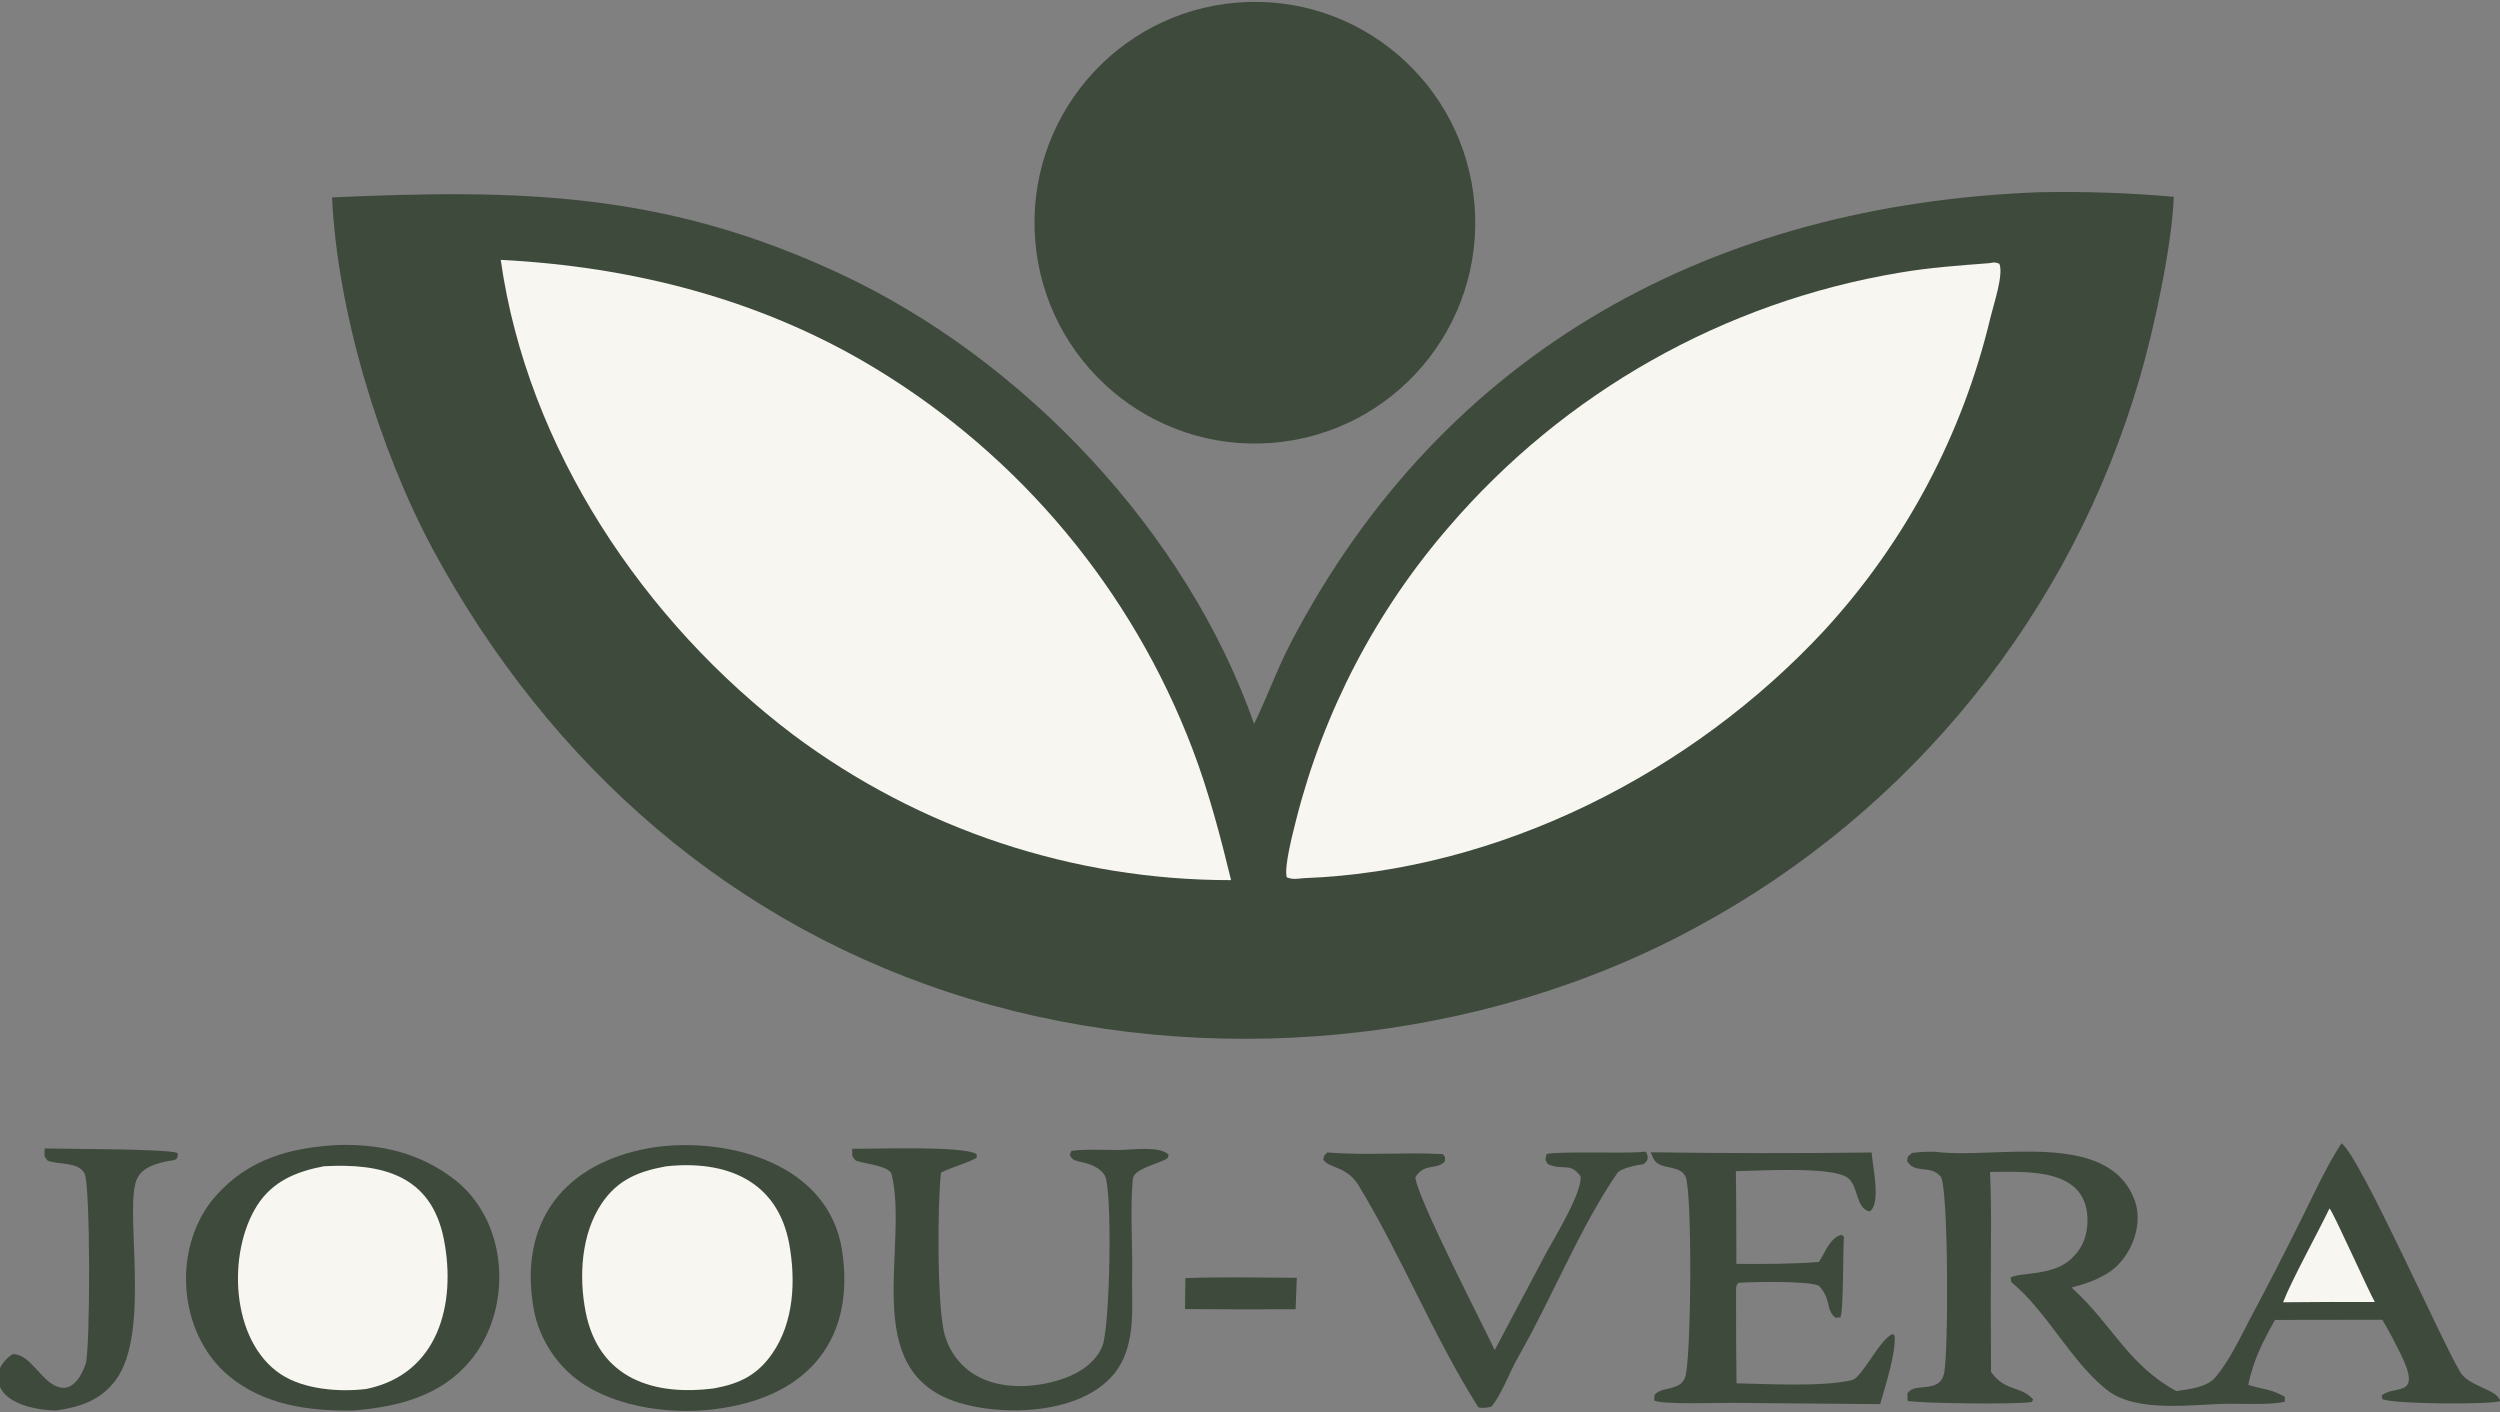 <svg xmlns="http://www.w3.org/2000/svg" width="177" height="100" viewBox="0 0 177 100" fill="none"><rect x="0" y="0" width="177" height="100" fill="#808080" stroke="none"/><g clip-path="url(#clip0_4_42)"><path d="M144.383 13.61C147.561 13.546 150.739 13.654 153.905 13.933C153.777 17.417 152.486 23.363 151.51 26.699C146.686 43.362 135.386 57.385 120.147 65.621C104.742 74.012 85.437 75.787 68.685 70.731C51.918 65.67 38.956 54.24 30.671 38.942C26.842 31.811 23.892 22.071 23.509 13.975C36.812 13.386 47.053 13.565 59.539 19.409C72.49 25.469 84.025 37.667 88.791 51.251C89.715 49.359 90.433 47.33 91.42 45.446C102.275 24.704 121.417 14.473 144.383 13.61Z" fill="#3E4A3C"></path><path d="M35.452 18.398C44.835 18.88 53.955 21.205 62.028 26.115C72.273 32.34 80.156 41.809 84.428 53.026C85.565 56.006 86.409 59.215 87.16 62.313C75.997 62.327 65.128 58.722 56.178 52.037C45.57 44.022 37.328 31.701 35.452 18.398Z" fill="#F7F6F1"></path><path d="M140.818 18.634C141.191 18.58 141.214 18.538 141.554 18.674C141.874 19.433 141.131 21.606 140.93 22.459C138.965 30.744 134.909 38.385 129.149 44.647C119.772 54.743 106.128 61.668 92.289 62.175C91.819 62.217 91.545 62.286 91.104 62.117C90.892 61.388 91.557 58.89 91.772 58.025C93.71 50.374 97.407 43.284 102.567 37.32C110.773 27.761 122.064 21.387 134.475 19.308C136.656 18.938 138.613 18.804 140.818 18.634Z" fill="#F7F6F1"></path><path d="M87.594 0.183C96.181 -0.51 103.704 5.904 104.397 14.511C105.089 23.116 98.69 30.656 90.102 31.352C81.513 32.048 73.986 25.633 73.293 17.025C72.601 8.416 79.003 0.876 87.594 0.183Z" fill="#3E4A3C"></path><path d="M46.533 81.196C51.771 80.541 58.708 82.452 59.624 88.567C60.558 94.799 57.251 98.746 51.168 99.689C47.948 100.234 43.668 99.736 40.971 97.76C39.201 96.456 38.03 94.491 37.724 92.311C36.773 85.97 40.484 82.055 46.533 81.196Z" fill="#3E4A3C"></path><path d="M47.155 82.576C51.331 82.124 55.047 83.524 55.88 88.086C56.344 90.669 56.216 93.601 54.68 95.827C53.612 97.373 52.35 97.964 50.587 98.291C46.34 98.859 42.39 97.643 41.46 92.868C40.977 90.383 41.143 87.364 42.602 85.201C43.746 83.504 45.234 82.928 47.155 82.576Z" fill="#F7F6F1"></path><path d="M23.896 81.066C26.91 80.978 29.697 81.606 32.147 83.486C36.014 86.452 36.35 92.631 33.323 96.307C31.241 98.836 28.21 99.595 25.058 99.863C21.912 99.921 18.646 99.489 16.148 97.369C12.533 94.302 12.153 88.16 15.312 84.631C17.62 82.053 20.544 81.254 23.896 81.066Z" fill="#3E4A3C"></path><path d="M22.929 82.571C26.974 82.347 30.522 83.144 31.426 87.74C32.322 92.299 31.046 97.311 25.909 98.344C24.02 98.567 21.516 98.382 19.874 97.292C16.333 94.94 16.066 88.712 18.207 85.344C19.308 83.612 21.014 82.938 22.929 82.571Z" fill="#F7F6F1"></path><path d="M165.779 80.945C167.089 81.861 172.929 95.112 174.196 97.161C174.826 98.178 176.812 98.36 177.011 99.187C176.644 99.459 169.258 99.421 168.67 99.05L168.623 98.813C169.5 97.997 171.585 99.089 169.93 95.788C169.561 95.052 169.179 94.295 168.746 93.573L168.665 93.44L161.072 93.451C160.154 95.069 159.571 96.246 159.173 98.049C160.36 98.426 160.646 98.282 161.765 98.889L161.76 99.24C160.82 99.48 158.871 99.381 157.833 99.387C155.285 99.401 151.264 100.094 149.133 98.378C146.558 96.305 144.979 92.915 142.403 90.772C142.387 90.664 142.371 90.556 142.355 90.448C142.938 90.071 145.473 90.371 146.731 89.034C147.441 88.364 147.775 87.494 147.795 86.493C147.87 82.604 143.438 82.969 140.896 82.972C140.962 84.678 140.982 86.386 140.957 88.094C140.938 91.106 140.941 94.12 140.965 97.132C142.015 98.576 142.979 98.046 143.948 99.077L143.86 99.254C143.219 99.457 135.27 99.358 135.058 99.168L135.04 98.672C135.407 98.016 136.474 98.39 137.146 97.975C137.417 97.808 137.557 97.578 137.631 97.275C137.972 95.866 137.948 83.965 137.401 83.306C136.932 82.743 136.403 82.855 135.753 82.722C135.414 82.652 135.206 82.499 135.021 82.208C135.105 81.759 135.005 81.956 135.383 81.627C135.882 81.556 136.701 81.507 137.253 81.57C141.337 82.042 149.321 79.969 151.143 85.004C151.816 86.863 150.747 89.273 149.138 90.193C148.227 90.714 147.672 90.882 146.662 91.156C149.548 93.759 150.618 96.593 154.082 98.488C155.002 98.347 156.254 98.237 156.879 97.482C157.873 96.281 158.579 94.752 159.307 93.371C160.562 91.019 161.781 88.649 162.964 86.26C163.813 84.565 164.746 82.507 165.779 80.945Z" fill="#3E4A3C"></path><path d="M164.928 85.556C165.191 85.796 167.654 91.332 168.139 92.183L165.038 92.179L161.643 92.201C162.217 90.695 164.091 87.299 164.928 85.556Z" fill="#F7F6F1"></path><path d="M116.865 81.582C122.08 81.655 127.296 81.66 132.511 81.597C132.583 82.616 133.199 85.207 132.373 85.773C131.353 85.541 131.602 83.973 130.814 83.385C129.698 82.554 124.399 82.903 122.899 82.919C122.935 85.095 122.925 87.304 122.935 89.483C124.842 89.493 126.886 89.496 128.779 89.347C129.278 88.575 129.538 87.68 130.371 87.418L130.55 87.571C130.477 88.491 130.529 92.941 130.29 93.273L129.953 93.295C129.231 92.731 129.701 92.024 128.776 91.03C127.999 90.673 124.057 90.748 123.067 90.826C122.855 91.086 122.93 91.3 122.914 91.725C122.907 93.797 122.918 95.868 122.945 97.94C125.051 97.975 129.023 98.215 131.13 97.706C131.836 97.535 133.041 94.885 133.982 94.446L134.135 94.56C134.261 95.747 133.461 98.176 133.115 99.413L122.538 99.323C121.636 99.32 117.543 99.451 117.115 99.151L117.14 98.759C117.502 98.338 118.078 98.375 118.567 98.191C118.942 98.05 119.141 97.916 119.297 97.535C119.755 96.412 119.822 84.272 119.332 83.298C119 82.636 118.174 82.726 117.577 82.486C117.118 82.301 117.054 82 116.865 81.582Z" fill="#3E4A3C"></path><path d="M60.333 81.331C61.916 81.356 68.214 81.102 69.147 81.716L69.157 81.941C68.845 82.229 67.266 82.671 66.621 83.027C66.368 85.199 66.326 92.688 66.906 94.584C67.307 95.897 68.175 96.936 69.406 97.543C71.201 98.427 73.622 98.232 75.46 97.544C76.544 97.138 77.628 96.392 78.061 95.266C78.589 93.897 78.777 84.177 78.213 83.216C77.925 82.725 77.272 82.438 76.743 82.314C76.622 82.286 76.5 82.265 76.38 82.232C76.035 82.136 75.915 82.095 75.737 81.783L75.848 81.487C76.626 81.351 78.363 81.416 79.222 81.423C80.11 81.405 82.248 81.116 82.742 81.772L82.662 82.005C81.951 82.446 80.265 82.723 80.199 83.495C80.007 85.717 80.197 88.071 80.155 90.305C80.121 92.178 80.335 93.942 79.716 95.753C78.194 100.209 71.158 100.445 67.59 99.213C60.83 96.881 64.354 88.315 63.13 83.147C62.989 82.552 61.276 82.409 60.598 82.174C60.261 81.814 60.365 81.953 60.333 81.331Z" fill="#3E4A3C"></path><path d="M116.491 81.533L116.543 81.549C116.736 82.003 116.699 82.126 116.378 82.418C115.948 82.474 114.75 82.7 114.502 83.059C111.875 86.868 109.896 91.861 107.561 95.943C106.821 97.236 106.368 98.646 105.587 99.596C105.345 99.67 104.719 99.722 104.645 99.605C101.492 94.613 99.257 88.987 96.189 83.927C95.338 82.525 94.092 82.746 93.688 82.098C93.784 81.707 93.704 81.88 93.972 81.596C96.748 81.821 99.467 81.561 102.158 81.712C102.374 82.047 102.323 81.87 102.272 82.262C101.632 82.86 100.842 82.318 100.204 83.359C100.36 84.852 104.969 93.759 105.827 95.586L109.465 88.719C110.079 87.583 112.023 84.443 111.905 83.279C111.134 82.254 110.745 82.909 109.59 82.423C109.358 82.008 109.412 82.233 109.486 81.715C110.155 81.485 115.038 81.689 116.298 81.555L116.491 81.533Z" fill="#3E4A3C"></path><path d="M3.157 81.31C4.307 81.353 12.114 81.323 12.576 81.646C12.642 82.254 12.234 82.112 11.705 82.24C10.961 82.42 10.153 82.643 9.748 83.36C8.684 85.24 10.78 94.262 8.183 97.724C7.117 99.145 5.664 99.624 3.985 99.861C2.606 99.861 -0.578 99.338 -0.074 97.075C0.019 96.659 0.519 96.069 0.913 95.875C2.129 95.848 2.877 97.741 4.046 98.168C4.374 98.287 4.7 98.297 5.012 98.117C5.539 97.812 5.871 97.121 6.062 96.57C6.399 95.595 6.411 83.809 5.982 83.07C5.494 82.229 4.205 82.486 3.379 82.176C3.067 81.807 3.166 81.925 3.157 81.31Z" fill="#3E4A3C"></path><path d="M83.926 90.49C86.478 90.397 89.246 90.457 91.814 90.468L91.73 92.694C89.12 92.71 86.509 92.706 83.899 92.682L83.926 90.49Z" fill="#3E4A3C"></path></g><defs><clipPath id="clip0_4_42"><rect width="177" height="100" fill="white"></rect></clipPath></defs></svg>